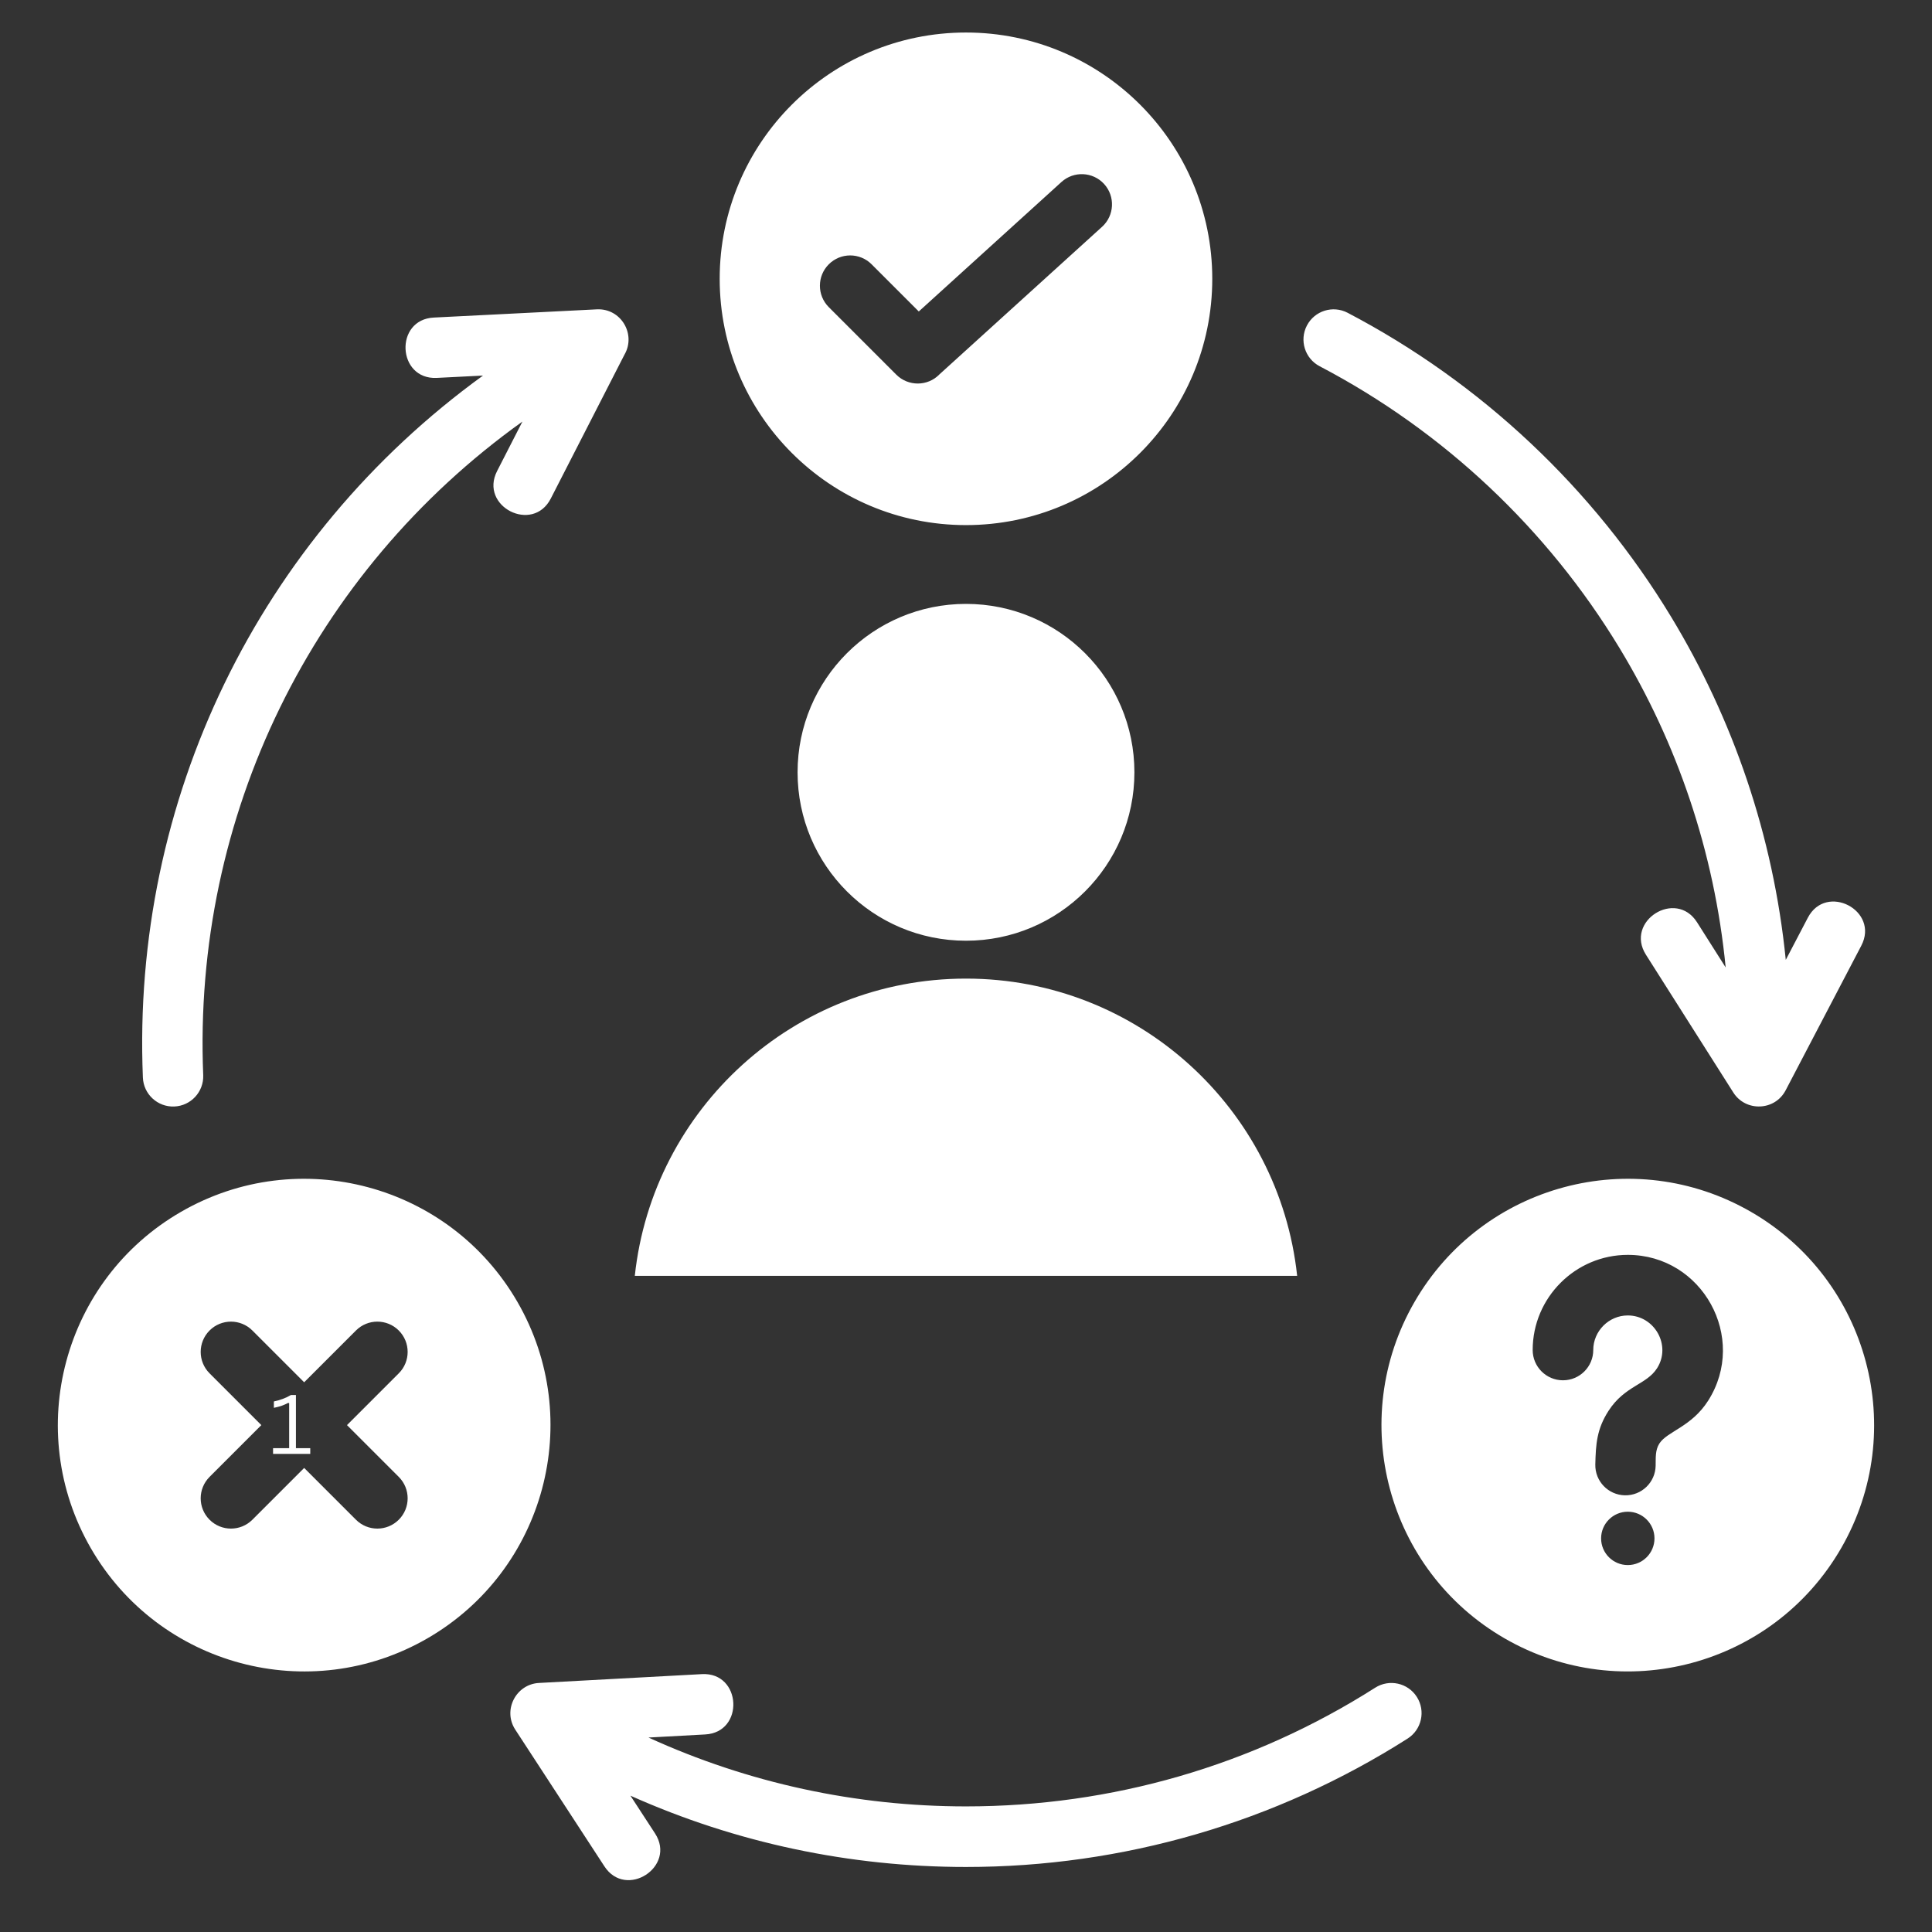 <svg xmlns="http://www.w3.org/2000/svg" xmlns:xlink="http://www.w3.org/1999/xlink" width="500" zoomAndPan="magnify" viewBox="0 0 375 375" height="500" preserveAspectRatio="xMidYMid meet" version="1.0"><rect x="0" y="0" width="375" height="375" fill="#333333" stroke="none"/><defs><g/><clipPath id="9583ce5271"><path d="M 11 6.27 L 364 6.27 L 364 365 L 11 365 Z M 11 6.27 " clip-rule="nonzero"/></clipPath></defs><g clip-path="url(#9583ce5271)"><path fill="#ffffff" d="M 123.215 247.641 L 251.777 247.641 C 248.305 215.207 220.852 189.945 187.496 189.945 C 154.141 189.945 126.688 215.207 123.215 247.641 Z M 39.445 208.688 C 39.57 211.922 37.051 214.648 33.82 214.773 C 30.586 214.898 27.859 212.379 27.734 209.148 C 25.508 155.301 50.184 104.477 93.75 72.898 L 84.77 73.352 C 77.066 73.715 76.516 62 84.219 61.637 L 115.859 60.043 C 120.547 59.82 123.508 64.895 121.203 68.848 L 106.91 96.762 C 103.406 103.621 92.98 98.293 96.484 91.434 L 101.402 81.828 C 60.566 111.023 37.375 158.465 39.445 208.688 Z M 266.926 327.582 C 269.652 325.844 273.27 326.645 275.008 329.371 C 276.746 332.098 275.945 335.719 273.215 337.457 C 247.562 353.777 217.898 362.379 187.496 362.379 C 165.02 362.379 142.875 357.715 122.367 348.539 L 127.141 355.863 C 131.336 362.32 121.508 368.703 117.312 362.25 L 100.008 335.711 C 97.531 331.898 100.188 326.883 104.625 326.66 L 136.258 324.945 C 143.961 324.551 144.559 336.266 136.855 336.656 L 125.871 337.254 C 145.23 346.102 166.203 350.621 187.496 350.621 C 215.738 350.621 243.086 342.746 266.926 327.582 Z M 256.148 71.09 C 253.281 69.59 252.172 66.055 253.668 63.188 C 255.164 60.32 258.699 59.211 261.566 60.707 C 287.508 74.293 309.262 94.785 324.375 119.746 C 336.371 139.555 344.191 162.152 346.617 186.312 L 350.898 178.133 C 354.461 171.309 364.844 176.727 361.277 183.555 L 346.594 211.625 C 344.488 215.66 338.82 215.816 336.441 212.062 L 319.473 185.309 C 315.34 178.793 325.262 172.5 329.395 179.016 L 334.953 187.781 C 332.746 165.242 325.504 144.203 314.363 125.812 C 300.352 102.676 280.191 83.68 256.148 71.09 Z M 357.355 300.516 C 370.555 277.652 362.723 248.414 339.855 235.215 C 316.992 222.012 287.754 229.848 274.555 252.711 C 261.352 275.574 269.188 304.812 292.051 318.012 C 314.918 331.215 344.152 323.383 357.355 300.516 Z M 315.953 293.422 C 318.812 293.422 321.133 295.738 321.133 298.598 C 321.133 301.461 318.812 303.777 315.953 303.777 C 313.094 303.777 310.773 301.461 310.773 298.598 C 310.773 295.738 313.094 293.422 315.953 293.422 Z M 321.359 284.5 C 321.297 287.734 318.625 290.305 315.391 290.238 C 312.156 290.176 309.586 287.504 309.648 284.27 C 309.742 280.285 309.938 277.363 312.219 273.836 C 315.371 268.949 319.594 268.789 321.645 265.555 C 324.434 261.152 321.16 255.328 315.953 255.328 C 312.277 255.328 309.25 258.359 309.25 262.035 C 309.25 265.281 306.617 267.914 303.371 267.914 C 300.125 267.914 297.492 265.281 297.492 262.035 C 297.492 251.867 305.789 243.57 315.953 243.57 C 330.43 243.57 339.289 259.664 331.566 271.848 C 328.324 276.961 323.621 277.809 322.09 280.176 C 321.246 281.48 321.395 283.012 321.359 284.5 Z M 17.637 300.516 C 30.84 323.383 60.078 331.215 82.941 318.016 C 105.805 304.812 113.641 275.574 100.438 252.711 C 87.238 229.848 58 222.012 35.137 235.215 C 12.273 248.414 4.438 277.652 17.637 300.516 Z M 40.676 266.562 C 38.379 264.266 38.379 260.547 40.676 258.25 C 42.969 255.953 46.691 255.953 48.988 258.25 L 59.039 268.301 L 69.09 258.25 C 71.383 255.953 75.105 255.953 77.402 258.25 C 79.699 260.547 79.699 264.27 77.402 266.562 L 67.352 276.613 L 77.402 286.664 C 79.699 288.961 79.699 292.684 77.402 294.977 C 75.105 297.273 71.383 297.273 69.09 294.977 L 59.039 284.926 L 48.988 294.977 C 46.691 297.273 42.969 297.273 40.676 294.977 C 38.379 292.684 38.379 288.961 40.676 286.664 L 50.727 276.613 Z M 187.496 6.312 C 213.898 6.312 235.301 27.715 235.301 54.117 C 235.301 80.52 213.898 101.922 187.496 101.922 C 161.094 101.922 139.691 80.52 139.691 54.117 C 139.691 27.715 161.094 6.312 187.496 6.312 Z M 160.863 59.613 L 173.973 72.723 C 176.273 75.02 180.047 75.023 182.32 72.688 L 213.922 44.012 C 216.316 41.828 216.492 38.117 214.312 35.719 C 212.129 33.324 208.418 33.148 206.02 35.332 L 178.336 60.457 L 169.18 51.301 C 166.883 49.004 163.16 49.004 160.867 51.301 C 158.57 53.594 158.57 57.316 160.863 59.613 Z M 187.496 117.215 C 205.551 117.215 220.188 131.852 220.188 149.906 C 220.188 167.961 205.551 182.594 187.496 182.594 C 169.441 182.594 154.809 167.957 154.809 149.906 C 154.809 131.852 169.441 117.215 187.496 117.215 Z M 187.496 117.215 " fill-opacity="1" fill-rule="evenodd"/></g><g fill="#ffffff" fill-opacity="1"><g transform="translate(52.189, 282.195)"><g><path d="M 0.812 0 L 0.812 -1.109 L 3.938 -1.109 L 3.938 -9.844 L 3.75 -9.891 C 3.25 -9.641 2.805 -9.445 2.422 -9.312 C 2.047 -9.188 1.562 -9.062 0.969 -8.938 L 0.969 -10.172 C 1.551 -10.297 2.129 -10.461 2.703 -10.672 C 3.285 -10.891 3.812 -11.141 4.281 -11.422 L 5.25 -11.422 L 5.25 -1.109 L 8.031 -1.109 L 8.031 0 Z M 0.812 0 "/></g></g></g></svg>